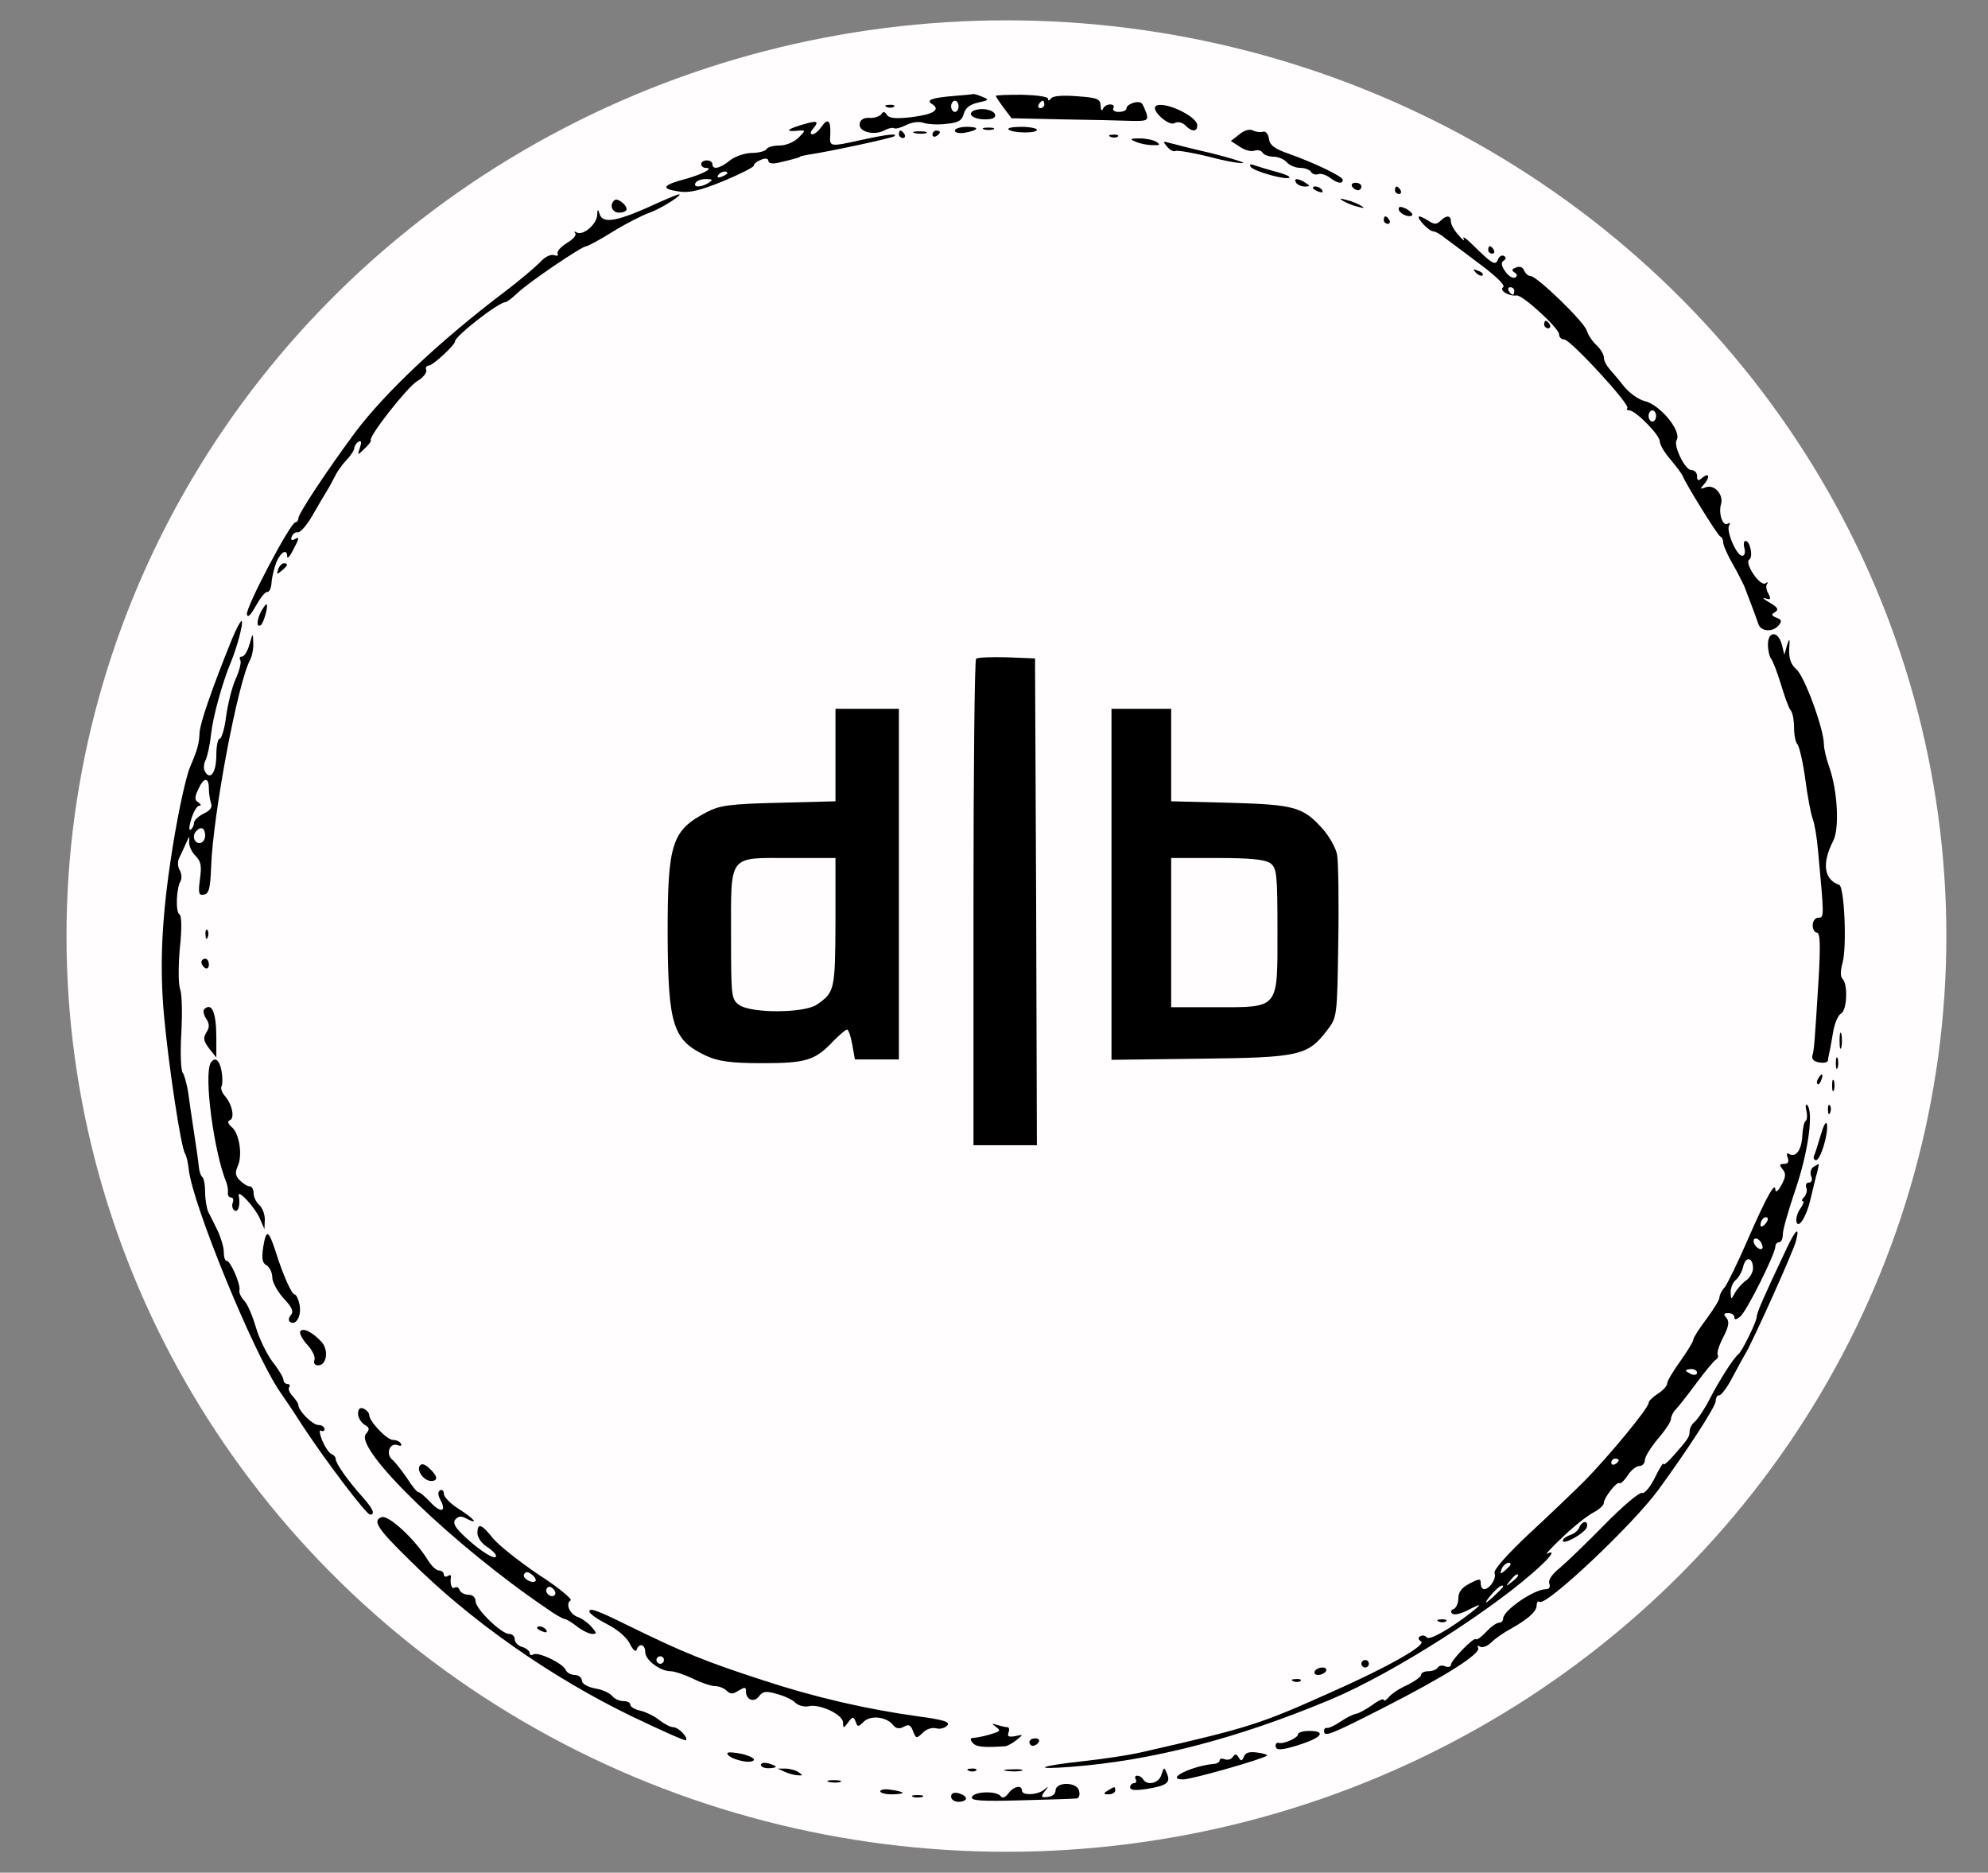 <?xml version="1.0" encoding="UTF-8" standalone="no"?>
<svg
   version="1.0"
   width="533pt"
   height="502pt"
   viewBox="0 0 533 502"
   preserveAspectRatio="xMidYMid meet"
   id="svg78"
   sodipodi:docname="db-logo-pozadí-kruh.svg"
   inkscape:version="1.3.2 (091e20e, 2023-11-25, custom)"
   xmlns:inkscape="http://www.inkscape.org/namespaces/inkscape"
   xmlns:sodipodi="http://sodipodi.sourceforge.net/DTD/sodipodi-0.dtd"
   xmlns="http://www.w3.org/2000/svg"
   xmlns:svg="http://www.w3.org/2000/svg">
  <rect x="0" y="0" width="533" height="502" fill="#808080" stroke="none"/>
  <defs
     id="defs78" />
  <sodipodi:namedview
     id="namedview78"
     pagecolor="#505050"
     bordercolor="#eeeeee"
     borderopacity="1"
     inkscape:showpageshadow="0"
     inkscape:pageopacity="0"
     inkscape:pagecheckerboard="0"
     inkscape:deskcolor="#505050"
     inkscape:document-units="pt"
     inkscape:zoom="1.1060869"
     inkscape:cx="174.489"
     inkscape:cy="289.76023"
     inkscape:window-width="2400"
     inkscape:window-height="1261"
     inkscape:window-x="4791"
     inkscape:window-y="-9"
     inkscape:window-maximized="1"
     inkscape:current-layer="svg78" />
  <g
     inkscape:groupmode="layer"
     id="layer1"
     inkscape:label="Layer 1">
    <path
       style="fill:#f2f2f2;stroke-width:1;stroke-dasharray:none"
       d=""
       id="path79"
       transform="scale(0.75)"
       inkscape:label="path79" />
  </g>
  <ellipse
     style="opacity:1;fill:#fffdfd;fill-opacity:0.996;fill-rule:nonzero;stroke-width:0.75"
     id="path80"
     ry="245.472"
     rx="252.003"
     cy="250.925"
     cx="269.833" />
  <g
     transform="matrix(0.1,0,0,-0.1,0,502)"
     fill="#000000"
     stroke="none"
     id="g78">
    <path
       d="M2560 4763 c-61 -5 -79 -11 -61 -22 24 -15 3 -28 -55 -35 -42 -5 -60 -3 -66 6 -6 9 -10 10 -15 2 -5 -6 -19 -11 -32 -10 -15 1 -25 -5 -26 -16 -4 -21 38 -32 65 -18 11 6 24 9 28 6 4 -2 18 2 32 9 14 7 33 10 45 6 11 -4 39 -6 62 -3 33 3 42 9 47 27 4 15 16 25 38 30 29 6 31 8 13 15 -11 5 -22 8 -25 8 -3 -1 -25 -3 -50 -5z m10 -28 c0 -8 -4 -15 -10 -15 -5 0 -10 7 -10 15 0 8 5 15 10 15 6 0 10 -7 10 -15z"
       id="path1" />
    <path
       d="M2670 4763 c0 -2 9 -16 21 -32 l21 -28 136 -3 c75 -1 158 -3 184 -4 43 -1 47 1 42 19 -4 11 -9 24 -13 28 -9 9 -41 -2 -41 -14 0 -5 -9 -9 -21 -9 -11 0 -17 5 -14 10 3 6 0 10 -9 10 -8 0 -17 -6 -19 -12 -3 -7 -6 -3 -6 8 -1 19 -8 22 -63 26 -40 3 -66 1 -70 -6 -5 -6 -8 -7 -8 -1 0 6 -31 10 -70 11 -39 0 -70 -1 -70 -3z m130 -23 c0 -5 -5 -10 -11 -10 -5 0 -7 5 -4 10 3 6 8 10 11 10 2 0 4 -4 4 -10z"
       id="path2" />
    <path
       d="M2378 4733 c7 -3 16 -2 19 1 4 3 -2 6 -13 5 -11 0 -14 -3 -6 -6z"
       id="path3" />
    <path
       d="M3098 4735 c-11 -12 36 -54 51 -45 9 5 20 2 29 -6 17 -18 32 -18 32 0 0 25 -94 68 -112 51z"
       id="path4" />
    <path
       d="M2612 4724 c-21 -9 -3 -24 29 -24 20 0 29 4 27 13 -5 13 -35 19 -56 11z"
       id="path5" />
    <path
       d="M2145 4684 c-39 -12 -39 -18 -2 -14 17 1 17 0 -2 -19 -12 -12 -34 -21 -50 -21 -17 0 -33 -4 -36 -10 -3 -5 -21 -10 -39 -10 -18 0 -45 -9 -59 -20 -27 -22 -47 -26 -47 -10 0 6 -7 10 -15 10 -8 0 -15 -4 -15 -10 0 -5 5 -10 12 -10 24 0 -8 -17 -55 -30 -61 -16 -66 -26 -19 -33 28 -5 56 1 120 27 46 19 83 38 83 42 0 5 9 12 20 16 11 5 19 3 19 -3 0 -7 11 -9 28 -5 38 9 57 14 57 16 0 1 9 3 20 5 56 8 228 45 233 50 9 8 -19 5 -88 -10 -86 -19 -86 -19 -84 13 2 39 -6 47 -23 23 -8 -12 -19 -21 -25 -21 -6 0 -6 6 2 15 18 22 11 23 -35 9z m-195 -128 c0 -2 -7 -7 -16 -10 -8 -3 -12 -2 -9 4 6 10 25 14 25 6z m-50 -26 c-20 -13 -43 -13 -35 0 3 6 16 10 28 10 18 0 19 -2 7 -10z"
       id="path6" />
    <path
       d="M2560 4670 c0 -6 12 -8 26 -6 39 7 42 16 6 16 -18 0 -32 -5 -32 -10z"
       id="path7" />
    <path
       d="M2638 4673 c6 -2 18 -2 25 0 6 3 1 5 -13 5 -14 0 -19 -2 -12 -5z"
       id="path8" />
    <path
       d="M2704 4673 c10 -10 76 -11 76 -1 0 4 -19 8 -42 8 -23 0 -38 -3 -34 -7z"
       id="path9" />
    <path
       d="M3323 4660 l-23 -18 25 -16 c13 -9 30 -13 38 -10 8 3 18 1 22 -5 3 -6 17 -11 29 -11 13 0 29 -7 36 -15 7 -8 23 -15 36 -15 12 0 26 -5 29 -11 4 -6 12 -8 19 -6 6 3 20 -1 31 -9 21 -16 35 -18 35 -6 0 9 -75 45 -145 70 -38 13 -51 23 -53 41 -2 12 -9 20 -15 18 -7 -2 -19 -1 -27 3 -9 5 -24 1 -37 -10z"
       id="path10" />
    <path
       d="M2410 4660 c0 -5 5 -10 11 -10 5 0 7 5 4 10 -3 6 -8 10 -11 10 -2 0 -4 -4 -4 -10z"
       id="path11" />
    <path
       d="M2453 4663 c9 -2 23 -2 30 0 6 3 -1 5 -18 5 -16 0 -22 -2 -12 -5z"
       id="path12" />
    <path
       d="M2500 4659 c0 -5 5 -7 10 -4 6 3 10 8 10 11 0 2 -4 4 -10 4 -5 0 -10 -5 -10 -11z"
       id="path13" />
    <path
       d="M2978 4653 c7 -3 16 -2 19 1 4 3 -2 6 -13 5 -11 0 -14 -3 -6 -6z"
       id="path14" />
    <path
       d="M3045 4640 c11 -5 31 -9 45 -9 20 -1 22 1 10 9 -8 5 -28 9 -45 9 -26 0 -27 -2 -10 -9z"
       id="path15" />
    <path
       d="M3129 4627 c7 -9 17 -14 22 -12 4 3 45 -4 90 -15 44 -12 86 -19 92 -17 5 1 -32 13 -84 26 -52 12 -103 25 -114 28 -17 5 -18 4 -6 -10z"
       id="path16" />
    <path
       d="M3353 4573 c7 -12 97 -37 104 -29 3 3 -14 10 -37 16 -23 6 -48 14 -57 17 -10 4 -14 2 -10 -4z"
       id="path17" />
    <path
       d="M3475 4530 c3 -5 14 -10 23 -10 15 0 15 2 2 10 -20 13 -33 13 -25 0z"
       id="path18" />
    <path
       d="M3625 4520 c3 -5 10 -10 16 -10 5 0 9 5 9 10 0 6 -7 10 -16 10 -8 0 -12 -4 -9 -10z"
       id="path19" />
    <path
       d="M3520 4516 c0 -2 7 -7 16 -10 8 -3 12 -2 9 4 -6 10 -25 14 -25 6z"
       id="path20" />
    <path
       d="M3740 4510 c0 -5 5 -10 11 -10 5 0 7 5 4 10 -3 6 -8 10 -11 10 -2 0 -4 -4 -4 -10z"
       id="path21" />
    <path
       d="M1770 4479 c-116 -54 -155 -61 -163 -31 -4 13 -5 12 -6 -5 -1 -24 -38 -56 -55 -46 -6 3 -8 3 -4 -2 5 -5 -6 -17 -23 -27 -16 -10 -27 -23 -24 -28 3 -5 -1 -7 -9 -4 -9 3 -25 -4 -38 -19 -13 -13 -56 -50 -96 -80 -173 -131 -319 -269 -399 -375 -77 -104 -153 -219 -153 -231 0 -6 -4 -11 -8 -11 -13 0 -134 -229 -130 -247 2 -10 10 -2 24 23 12 21 25 38 30 37 6 -1 11 10 12 25 1 15 7 39 13 55 12 28 29 37 29 15 0 -7 7 0 15 16 18 34 19 39 4 30 -7 -4 -10 -1 -7 7 3 8 10 13 16 12 6 -2 24 18 39 44 15 26 33 57 40 68 7 11 16 29 22 40 5 11 19 30 30 42 12 12 21 27 21 32 0 5 5 13 11 17 8 4 9 -1 4 -16 -7 -21 -7 -22 12 -3 11 10 19 20 17 23 -5 11 97 141 124 158 16 9 27 23 25 30 -3 6 0 12 7 12 10 0 70 55 70 65 0 14 117 105 135 105 4 0 18 11 33 25 29 28 172 125 184 125 4 0 36 17 71 39 34 21 79 44 99 51 31 11 92 50 78 49 -3 0 -25 -9 -50 -20z"
       id="path22" />
    <path
       d="M1647 4483 c-14 -13 -6 -33 13 -33 11 0 20 4 20 9 0 13 -26 32 -33 24z"
       id="path23" />
    <path
       d="M3600 4482 c8 -5 26 -13 40 -16 17 -5 20 -4 10 2 -8 5 -26 13 -40 16 -17 5 -20 4 -10 -2z"
       id="path24" />
    <path
       d="M3750 4460 c0 -12 28 -25 36 -17 3 3 -4 10 -15 17 -15 7 -21 7 -21 0z"
       id="path25" />
    <path
       d="M3710 4430 c0 -5 5 -10 11 -10 5 0 7 5 4 10 -3 6 -8 10 -11 10 -2 0 -4 -4 -4 -10z"
       id="path26" />
    <path
       d="M3815 4420 c10 -11 22 -20 27 -20 6 0 22 -9 36 -21 15 -11 58 -43 95 -71 41 -31 64 -54 57 -58 -12 -8 16 -25 36 -22 15 3 114 -88 114 -104 0 -8 6 -14 14 -14 16 0 178 -175 169 -184 -3 -3 -1 -6 5 -6 17 0 82 -66 82 -83 0 -9 13 -31 29 -49 15 -18 30 -38 32 -43 9 -23 94 -160 101 -163 5 -2 8 -9 8 -16 0 -7 11 -33 25 -57 14 -24 27 -51 31 -59 13 -34 33 -86 38 -102 6 -21 39 -24 55 -4 9 11 8 15 -6 20 -14 6 -15 9 -4 15 11 7 7 13 -15 26 -16 9 -21 14 -11 11 14 -5 16 -2 8 13 -6 10 -7 22 -3 26 4 5 1 5 -5 1 -15 -8 -57 55 -43 64 11 7 2 50 -10 50 -5 0 -6 -9 -3 -20 3 -12 0 -20 -6 -20 -15 0 -44 67 -35 82 4 6 3 8 -4 4 -13 -8 -25 27 -18 52 8 25 -17 54 -40 46 -16 -6 -17 -5 -6 7 17 19 15 34 -3 19 -12 -10 -15 -10 -15 4 0 9 -7 16 -16 16 -16 0 -48 65 -39 80 15 24 -45 96 -86 105 -16 4 -40 21 -54 38 -14 18 -32 39 -40 48 -8 9 -15 22 -15 31 0 8 -9 23 -20 33 -11 10 -22 27 -26 39 -7 24 -133 145 -150 146 -7 0 -14 7 -18 15 -3 9 -12 12 -21 8 -12 -4 -13 -8 -5 -13 8 -5 9 -10 2 -14 -6 -3 -18 4 -26 16 -11 15 -12 24 -5 29 7 4 8 9 1 13 -5 3 -13 -1 -16 -10 -7 -17 -15 -12 -69 41 -17 17 -27 23 -23 15 4 -8 -2 -4 -13 9 -12 13 -21 29 -21 37 0 17 -12 18 -28 2 -10 -10 -17 -10 -32 0 -29 18 -35 15 -15 -8z m245 -180 c0 -5 -2 -10 -4 -10 -3 0 -8 5 -11 10 -3 6 -1 10 4 10 6 0 11 -4 11 -10z m380 -335 c0 -8 -4 -15 -10 -15 -5 0 -10 7 -10 15 0 8 5 15 10 15 6 0 10 -7 10 -15z"
       id="path27" />
    <path
       d="M3990 4350 c0 -5 5 -10 11 -10 5 0 7 5 4 10 -3 6 -8 10 -11 10 -2 0 -4 -4 -4 -10z"
       id="path28" />
    <path
       d="M3957 4289 c7 -7 15 -10 18 -7 3 3 -2 9 -12 12 -14 6 -15 5 -6 -5z"
       id="path29" />
    <path
       d="M4140 4150 c0 -5 5 -10 11 -10 5 0 7 5 4 10 -3 6 -8 10 -11 10 -2 0 -4 -4 -4 -10z"
       id="path30" />
    <path
       d="M746 3494 c-5 -14 -4 -15 9 -4 17 14 19 20 6 20 -5 0 -12 -7 -15 -16z"
       id="path31" />
    <path
       d="M700 3381 c-12 -24 -13 -44 -1 -37 8 5 22 56 15 56 -2 0 -8 -9 -14 -19z"
       id="path32" />
    <path
       d="M622 3307 c-55 -136 -85 -224 -87 -251 -1 -29 -5 -44 -25 -91 -13 -30 -38 -149 -54 -261 -23 -157 -28 -281 -16 -409 12 -131 45 -350 56 -367 4 -6 8 -25 10 -42 9 -91 172 -490 244 -596 10 -14 37 -54 60 -90 60 -92 172 -240 182 -240 15 0 8 15 -19 46 -39 43 -73 91 -73 103 0 5 -5 11 -11 13 -6 2 -17 18 -25 36 -7 18 -9 30 -4 27 6 -3 10 -1 10 4 0 6 -7 11 -16 11 -16 0 -53 37 -54 53 0 5 -7 15 -15 24 -8 8 -13 19 -10 24 4 5 1 9 -4 9 -6 0 -11 5 -11 11 0 6 -13 28 -29 48 -15 20 -36 62 -45 93 -9 31 -23 64 -32 72 -8 9 -14 21 -12 28 3 16 -24 78 -34 78 -5 0 -8 11 -8 24 0 13 -8 39 -17 58 -9 18 -20 41 -25 50 -4 10 -8 33 -8 51 0 19 -3 37 -7 41 -5 4 -9 17 -10 29 -1 12 -7 54 -13 92 -6 39 -13 88 -16 110 -4 22 -10 44 -14 49 -5 5 -7 52 -4 105 3 53 2 106 -3 119 -5 13 -5 61 -1 109 6 54 5 89 -1 92 -11 7 -8 71 3 89 4 7 3 19 -2 29 -6 9 -6 24 -2 32 4 9 13 27 19 41 8 19 10 20 8 5 -1 -11 6 -28 17 -39 15 -15 17 -27 12 -63 -5 -38 -3 -44 11 -41 13 2 17 17 19 74 5 141 72 497 105 556 5 10 9 30 8 45 -1 28 -1 27 -10 -4 -5 -18 -14 -33 -20 -33 -6 0 -8 -4 -5 -9 4 -5 -2 -29 -13 -53 -10 -23 -21 -69 -25 -100 -4 -32 -12 -58 -17 -58 -5 0 -9 -20 -9 -44 0 -46 -16 -69 -30 -45 -5 7 -4 21 1 31 5 10 12 42 15 71 5 46 30 137 53 192 16 38 34 105 29 110 -2 3 -14 -19 -26 -48z m-62 -401 c0 -13 3 -31 6 -40 4 -10 -3 -19 -20 -27 -14 -7 -26 -18 -26 -25 0 -7 -4 -15 -9 -18 -5 -4 -4 10 2 29 6 19 15 35 21 35 6 0 5 4 -2 9 -10 6 -11 13 -1 34 15 34 29 35 29 3z m-10 -126 c0 -11 -7 -20 -15 -20 -15 0 -21 21 -8 33 12 13 23 7 23 -13z"
       id="path33" />
    <path
       d="M4740 3292 c0 -15 4 -32 8 -37 5 -6 17 -37 27 -70 10 -33 21 -64 26 -69 5 -6 9 -26 9 -46 0 -20 4 -40 9 -45 5 -6 15 -48 21 -93 6 -46 15 -94 20 -107 5 -13 11 -49 14 -82 17 -183 17 -183 1 -183 -8 0 -15 -9 -15 -20 0 -11 5 -20 11 -20 9 0 10 -33 5 -122 -11 -176 -12 -191 -17 -208 -2 -9 4 -16 19 -18 12 -2 22 0 23 5 0 4 2 15 4 23 2 8 6 33 10 55 4 22 13 44 21 48 16 9 19 78 4 93 -6 6 -6 21 0 43 12 43 5 204 -9 209 -41 14 -47 58 -16 118 17 33 12 134 -11 199 -8 22 -14 49 -14 60 0 40 -51 180 -73 200 -16 14 -21 30 -20 55 2 30 1 31 -6 10 l-7 -25 -7 28 c-10 36 -37 36 -37 -1z"
       id="path34" />
    <path
       d="M2617 3254 c-4 -4 -7 -299 -7 -656 l0 -648 85 0 85 0 -2 653 -3 652 -75 3 c-42 1 -79 0 -83 -4z"
       id="path35" />
    <path
       d="M2240 2996 l0 -124 -152 -4 c-131 -3 -159 -7 -193 -25 -94 -49 -105 -83 -105 -325 1 -248 14 -287 105 -329 31 -14 65 -19 148 -19 118 0 142 7 191 59 17 17 33 31 37 31 4 0 10 -18 14 -40 l7 -40 59 0 59 0 0 470 0 470 -85 0 -85 0 0 -124z m0 -448 c-1 -182 -2 -188 -50 -221 -33 -23 -175 -24 -208 -1 -21 15 -22 21 -22 186 0 220 -9 208 157 208 l123 0 0 -172z"
       id="path36" />
    <path
       d="M2980 2649 l0 -470 238 3 c266 3 288 8 340 76 27 35 27 36 30 236 2 111 0 216 -3 234 -3 18 -20 48 -37 68 -54 61 -76 67 -250 72 l-158 4 0 124 0 124 -80 0 -80 0 0 -471z m426 57 c17 -13 19 -28 19 -181 0 -212 6 -205 -166 -205 l-119 0 0 200 0 200 123 0 c91 0 128 -4 143 -14z"
       id="path37" />
    <path
       d="M551 2514 c0 -11 3 -14 6 -6 3 7 2 16 -1 19 -3 4 -6 -2 -5 -13z"
       id="path38" />
    <path
       d="M540 2441 c0 -6 5 -13 10 -16 6 -3 10 1 10 9 0 9 -4 16 -10 16 -5 0 -10 -4 -10 -9z"
       id="path39" />
    <path
       d="M547 2314 c-3 -3 -1 -15 6 -25 9 -14 9 -24 0 -37 -9 -15 -7 -23 8 -43 l19 -24 0 52 c0 69 -12 98 -33 77z"
       id="path40" />
    <path
       d="M4932 2230 c0 -19 2 -27 5 -17 2 9 2 25 0 35 -3 9 -5 1 -5 -18z"
       id="path41" />
    <path
       d="M4922 2170 c0 -14 2 -19 5 -12 2 6 2 18 0 25 -3 6 -5 1 -5 -13z"
       id="path42" />
    <path
       d="M565 2171 c-19 -32 8 -238 42 -321 3 -8 5 -21 4 -27 -1 -7 3 -13 8 -13 6 0 8 -6 5 -14 -3 -8 -1 -17 5 -21 10 -6 16 16 11 40 -3 19 43 -31 56 -60 l13 -30 1 26 c0 15 -7 32 -15 39 -8 7 -15 21 -15 31 0 11 -5 19 -11 19 -6 0 -17 7 -26 16 -12 11 -13 21 -6 37 14 29 5 89 -16 106 -10 9 -12 15 -5 18 14 5 7 42 -13 65 -8 9 -12 21 -9 26 3 6 3 24 0 41 -6 31 -18 39 -29 22z"
       id="path43" />
    <path
       d="M4875 2129 c-4 -6 -5 -12 -2 -15 2 -3 7 2 10 11 7 17 1 20 -8 4z"
       id="path44" />
    <path
       d="M4912 2110 c0 -14 2 -19 5 -12 2 6 2 18 0 25 -3 6 -5 1 -5 -13z"
       id="path45" />
    <path
       d="M4843 2043 c3 -13 2 -25 -2 -28 -4 -2 -8 -21 -9 -41 -2 -37 -17 -58 -36 -47 -5 4 -7 -1 -3 -10 4 -12 1 -17 -10 -17 -12 0 -13 -3 -4 -14 10 -12 9 -21 -3 -43 -8 -15 -15 -21 -16 -13 0 25 -24 -18 -75 -135 -26 -60 -54 -117 -61 -126 -8 -8 -14 -21 -14 -27 0 -7 -16 -32 -35 -58 -19 -25 -35 -50 -35 -55 0 -5 -16 -31 -35 -58 -19 -26 -35 -53 -35 -59 0 -7 -11 -19 -25 -28 -14 -9 -25 -20 -25 -25 0 -14 -112 -149 -174 -211 -29 -29 -96 -93 -149 -142 -57 -54 -93 -94 -90 -103 6 -14 -13 -43 -28 -43 -5 0 -9 7 -9 15 0 14 -3 14 -30 0 -21 -11 -30 -23 -30 -39 0 -14 -6 -26 -12 -29 -7 -2 -10 -8 -5 -12 4 -5 19 -2 35 5 45 23 48 23 17 -2 -58 -45 -114 -77 -120 -67 -4 5 -11 6 -17 3 -7 -4 -6 -9 2 -14 15 -10 -89 -69 -245 -138 -187 -84 -219 -94 -495 -157 -36 -9 -110 -20 -165 -26 -120 -13 -143 -24 -30 -15 215 17 441 75 692 180 168 70 448 249 566 361 29 27 35 40 15 30 -7 -4 12 17 42 45 30 29 67 58 83 66 15 8 27 19 27 25 0 14 36 60 42 53 3 -2 13 7 22 21 9 14 23 25 31 25 8 0 15 7 15 16 0 9 16 34 35 57 19 22 35 46 35 53 0 7 6 19 13 26 7 7 32 39 55 70 23 31 46 59 52 63 6 3 8 10 5 14 -2 5 4 25 15 46 15 29 17 42 9 52 -9 10 -8 13 5 13 9 0 16 -5 16 -11 0 -8 5 -7 16 2 17 14 94 168 94 188 0 6 5 11 10 11 6 0 10 10 10 22 0 12 16 67 35 123 33 97 48 206 30 223 -4 4 -5 -3 -2 -15z m-111 -305 c-7 -7 -12 -8 -12 -2 0 14 12 26 19 19 2 -3 -1 -11 -7 -17z m-8 -54 c4 -10 1 -14 -6 -12 -15 5 -23 28 -10 28 5 0 13 -7 16 -16z m-24 -64 c0 -10 -8 -25 -18 -32 -10 -7 -24 -22 -30 -33 -11 -20 -11 -20 -12 1 0 12 6 27 14 33 8 7 17 23 20 37 7 28 26 23 26 -6z m-150 -280 c0 -5 -7 -7 -15 -4 -8 4 -15 8 -15 10 0 2 7 4 15 4 8 0 15 -4 15 -10z m-210 -234 c0 -3 -4 -8 -10 -11 -5 -3 -10 -1 -10 4 0 6 5 11 10 11 6 0 10 -2 10 -4z m-290 -280 c0 -2 -7 -9 -15 -16 -13 -11 -14 -10 -9 4 5 14 24 23 24 12z m20 -30 c0 -2 -8 -10 -17 -17 -16 -13 -17 -12 -4 4 13 16 21 21 21 13z m-40 -29 c0 -2 -12 -14 -27 -28 -20 -18 -24 -19 -13 -4 18 24 40 42 40 32z"
       id="path46" />
    <path
       d="M4901 2044 c0 -11 3 -14 6 -6 3 7 2 16 -1 19 -3 4 -6 -2 -5 -13z"
       id="path47" />
    <path
       d="M4882 1979 c-7 -24 -15 -50 -18 -56 -3 -7 -1 -13 5 -13 12 0 34 73 29 97 -2 9 -9 -4 -16 -28z"
       id="path48" />
    <path
       d="M4862 1892 c-7 -5 -10 -16 -6 -25 4 -10 1 -17 -6 -17 -7 0 -10 -6 -7 -14 3 -7 0 -19 -6 -25 -6 -6 -8 -11 -3 -11 4 0 0 -10 -8 -21 -8 -12 -12 -28 -9 -36 6 -16 26 16 36 58 3 13 10 41 15 62 6 20 9 37 8 37 0 0 -7 -4 -14 -8z"
       id="path49" />
    <path
       d="M706 1679 c-5 -33 -3 -45 9 -51 8 -5 15 -20 15 -32 0 -13 14 -38 30 -56 23 -24 28 -36 20 -45 -7 -8 -7 -16 -2 -19 16 -10 31 17 25 47 -3 15 -9 27 -13 27 -8 0 -32 54 -51 115 -19 58 -25 61 -33 14z"
       id="path50" />
    <path
       d="M4790 1673 c-62 -131 -80 -172 -80 -183 0 -12 -39 -92 -49 -100 -13 -10 -50 -68 -76 -118 -14 -28 -33 -56 -41 -63 -8 -6 -14 -18 -14 -26 0 -14 -3 -20 -45 -67 -14 -16 -25 -25 -25 -20 0 5 -11 -12 -23 -37 -13 -26 -28 -44 -35 -41 -7 2 -52 -36 -100 -85 -48 -49 -102 -101 -120 -116 -21 -17 -32 -33 -28 -42 3 -9 0 -15 -9 -15 -32 0 -115 -57 -115 -79 0 -6 -5 -11 -11 -11 -7 0 -22 -11 -34 -24 -13 -14 -25 -23 -28 -20 -6 6 -67 -57 -67 -69 0 -5 -7 -7 -15 -4 -8 4 -17 2 -20 -3 -4 -6 -15 -10 -26 -10 -10 0 -19 -4 -19 -10 0 -5 -17 -17 -37 -27 -21 -9 -43 -24 -50 -33 -7 -8 -13 -11 -13 -7 0 5 -14 -1 -30 -13 -17 -12 -37 -23 -44 -24 -7 -1 -26 -10 -42 -21 -16 -11 -32 -18 -36 -17 -5 1 -8 -2 -8 -8 0 -17 14 -12 161 63 165 84 261 145 252 160 -3 6 -1 7 5 3 6 -4 20 1 30 11 10 10 34 27 53 37 46 26 69 46 69 63 0 8 4 12 8 9 19 -11 250 207 318 300 79 108 154 224 154 238 0 9 4 16 10 16 5 0 21 21 35 48 14 26 29 54 34 62 20 33 130 277 136 303 11 41 0 33 -25 -20z"
       id="path51" />
    <path
       d="M805 1451 c-3 -5 6 -22 19 -36 14 -15 22 -33 19 -41 -3 -8 1 -14 10 -14 23 0 29 41 9 63 -24 26 -50 39 -57 28z"
       id="path52" />
    <path
       d="M960 1230 c0 -10 8 -23 17 -29 14 -8 15 -12 4 -25 -33 -40 237 -300 485 -468 22 -16 44 -28 48 -28 4 0 19 -9 33 -20 14 -11 33 -20 41 -20 13 0 12 3 -3 20 -10 11 -26 22 -35 25 -22 7 -35 36 -20 45 5 3 -33 35 -86 69 -52 35 -107 79 -122 97 -31 39 -42 43 -42 14 0 -11 11 -27 25 -36 14 -9 25 -20 25 -25 0 -13 -40 11 -82 50 -28 26 -35 38 -27 48 8 9 16 10 30 2 35 -18 20 0 -21 26 -22 14 -40 32 -40 41 0 8 -5 12 -10 9 -7 -4 -6 -13 1 -26 17 -32 1 -36 -27 -6 -14 15 -28 27 -32 27 -4 0 -18 17 -31 38 -14 20 -31 42 -39 49 -19 15 -7 47 14 39 8 -3 12 -2 9 4 -3 6 -13 10 -21 10 -17 0 -63 49 -64 66 0 7 -7 14 -15 18 -10 4 -15 -1 -15 -14z m476 -448 c-9 -9 -37 8 -31 18 5 8 11 7 21 -1 8 -6 12 -14 10 -17z m51 -38 c-9 -9 -28 6 -21 18 4 6 10 6 17 -1 6 -6 8 -13 4 -17z"
       id="path53" />
    <path
       d="M1125 1090 c-8 -13 12 -40 31 -40 20 0 17 14 -5 34 -13 12 -21 14 -26 6z"
       id="path54" />
    <path
       d="M1023 953 c-25 -9 -12 -30 75 -115 162 -162 379 -314 596 -419 77 -37 142 -66 145 -64 7 7 -20 35 -34 35 -7 0 -23 8 -36 18 -13 11 -36 22 -51 26 -16 3 -28 11 -28 16 0 6 -8 10 -19 10 -10 0 -24 6 -30 14 -7 8 -27 17 -46 20 -21 4 -35 13 -35 21 0 8 -9 15 -19 15 -10 0 -21 6 -24 13 -7 18 -74 50 -87 42 -6 -3 -10 -2 -10 4 0 5 -9 13 -20 16 -11 3 -20 13 -20 21 0 8 -7 14 -15 14 -21 0 -90 67 -90 88 0 10 -8 17 -19 17 -11 0 -21 6 -24 13 -2 6 -8 10 -13 6 -8 -5 -13 10 -10 29 1 5 -3 6 -9 2 -5 -3 -10 -1 -10 4 0 6 -6 11 -13 11 -7 0 -20 12 -30 28 -34 56 -106 122 -124 115z"
       id="path55" />
    <path
       d="M4234 925 c-3 -8 -14 -17 -25 -20 -10 -4 -19 -10 -19 -15 0 -13 57 19 64 35 3 8 1 15 -5 15 -5 0 -12 -7 -15 -15z"
       id="path56" />
    <path
       d="M1580 700 c0 -5 22 -21 48 -34 29 -15 53 -36 61 -53 8 -16 16 -23 18 -15 7 19 23 14 23 -7 0 -21 40 -51 68 -51 10 0 37 -9 60 -20 22 -11 49 -20 60 -20 10 0 24 -6 30 -12 10 -10 17 -10 32 0 17 10 20 10 20 -2 0 -23 22 -31 35 -13 10 13 18 15 48 6 20 -5 43 -16 50 -24 8 -7 23 -11 34 -9 29 8 93 -22 93 -43 1 -17 1 -17 14 0 12 16 14 16 20 2 5 -15 7 -15 22 0 19 18 62 13 79 -10 8 -9 16 -10 28 -4 13 8 19 5 25 -12 8 -20 9 -20 26 -4 9 10 25 15 36 12 11 -3 24 1 30 8 8 9 -10 15 -78 24 -138 19 -277 51 -417 97 -154 50 -215 75 -360 146 -85 42 -105 49 -105 38z m200 -130 c0 -5 -4 -10 -10 -10 -5 0 -10 5 -10 10 0 6 5 10 10 10 6 0 10 -4 10 -10z"
       id="path57" />
    <path
       d="M3858 673 c7 -3 16 -2 19 1 4 3 -2 6 -13 5 -11 0 -14 -3 -6 -6z"
       id="path58" />
    <path
       d="M1440 656 c0 -2 7 -7 16 -10 8 -3 12 -2 9 4 -6 10 -25 14 -25 6z"
       id="path59" />
    <path
       d="M3650 560 c0 -5 5 -10 10 -10 6 0 10 5 10 10 0 6 -4 10 -10 10 -5 0 -10 -4 -10 -10z"
       id="path60" />
    <path
       d="M3525 540 c-3 -5 1 -10 9 -10 8 0 18 5 21 10 3 6 -1 10 -9 10 -8 0 -18 -4 -21 -10z"
       id="path61" />
    <path
       d="M3468 513 c7 -3 16 -2 19 1 4 3 -2 6 -13 5 -11 0 -14 -3 -6 -6z"
       id="path62" />
    <path
       d="M2670 391 c12 -9 12 -11 -2 -16 -16 -6 -44 -13 -62 -14 -5 -1 -4 -7 2 -13 9 -11 29 -13 88 -9 5 1 19 8 30 17 18 15 18 15 -4 10 -18 -3 -22 -1 -18 10 3 8 1 14 -3 14 -5 0 -18 3 -28 6 -15 5 -15 4 -3 -5z"
       id="path63" />
    <path
       d="M3480 371 c0 -10 -39 -27 -52 -23 -5 1 -8 -2 -8 -8 0 -14 19 -12 73 6 53 18 61 34 17 34 -16 0 -30 -4 -30 -9z"
       id="path64" />
    <path
       d="M2760 350 c0 -5 4 -10 9 -10 6 0 13 5 16 10 3 6 -1 10 -9 10 -9 0 -16 -4 -16 -10z"
       id="path65" />
    <path
       d="M1950 320 c0 -13 56 -29 69 -20 8 4 -3 11 -28 18 -23 5 -41 6 -41 2z"
       id="path66" />
    <path
       d="M3335 311 c-5 -12 -8 -13 -14 -2 -6 10 -10 10 -16 1 -4 -6 -13 -9 -21 -6 -8 3 -14 2 -14 -3 0 -4 -6 -8 -12 -9 -62 -5 -137 -42 -86 -42 23 0 216 55 225 64 2 2 -10 6 -26 8 -21 3 -32 0 -36 -11z"
       id="path67" />
    <path
       d="M2040 289 c0 -5 9 -9 20 -9 11 0 20 2 20 4 0 2 -9 6 -20 9 -11 3 -20 1 -20 -4z"
       id="path68" />
    <path
       d="M2105 270 c11 -5 27 -9 35 -9 13 -1 13 0 0 9 -8 5 -24 9 -35 9 l-20 0 20 -9z"
       id="path69" />
    <path
       d="M2598 273 c7 -3 16 -2 19 1 4 3 -2 6 -13 5 -11 0 -14 -3 -6 -6z"
       id="path70" />
    <path
       d="M2698 273 c12 -2 30 -2 40 0 9 3 -1 5 -23 4 -22 0 -30 -2 -17 -4z"
       id="path71" />
    <path
       d="M3114 263 c-6 -23 -38 -31 -49 -13 -3 6 -11 10 -16 10 -6 0 -7 -4 -4 -10 3 -5 1 -10 -4 -10 -6 0 -11 -5 -11 -11 0 -8 13 -9 42 -5 56 9 67 17 57 41 -8 19 -8 19 -15 -2z"
       id="path72" />
    <path
       d="M2223 243 c9 -2 23 -2 30 0 6 3 -1 5 -18 5 -16 0 -22 -2 -12 -5z"
       id="path73" />
    <path
       d="M2830 220 c0 -9 -9 -16 -21 -17 -18 -2 -19 0 -8 15 11 14 11 15 -1 5 -17 -15 -60 -17 -60 -3 0 16 -22 12 -36 -7 -9 -12 -16 -14 -21 -8 -11 15 -71 13 -77 -2 -4 -10 24 -12 132 -9 75 2 142 4 149 5 6 1 9 10 6 21 -6 24 -63 24 -63 0z"
       id="path74" />
    <path
       d="M2360 218 c0 -4 14 -8 30 -8 17 0 30 2 30 4 0 2 -13 6 -30 8 -16 3 -30 1 -30 -4z"
       id="path75" />
    <path
       d="M2970 220 c-13 -8 -12 -10 3 -10 9 0 17 5 17 10 0 12 -1 12 -20 0z"
       id="path76" />
    <path
       d="M2550 204 c0 -8 9 -14 20 -14 11 0 20 4 20 9 0 5 -9 11 -20 14 -13 3 -20 0 -20 -9z"
       id="path77" />
    <path
       d="M2448 203 c6 -2 18 -2 25 0 6 3 1 5 -13 5 -14 0 -19 -2 -12 -5z"
       id="path78" />
  </g>
</svg>
